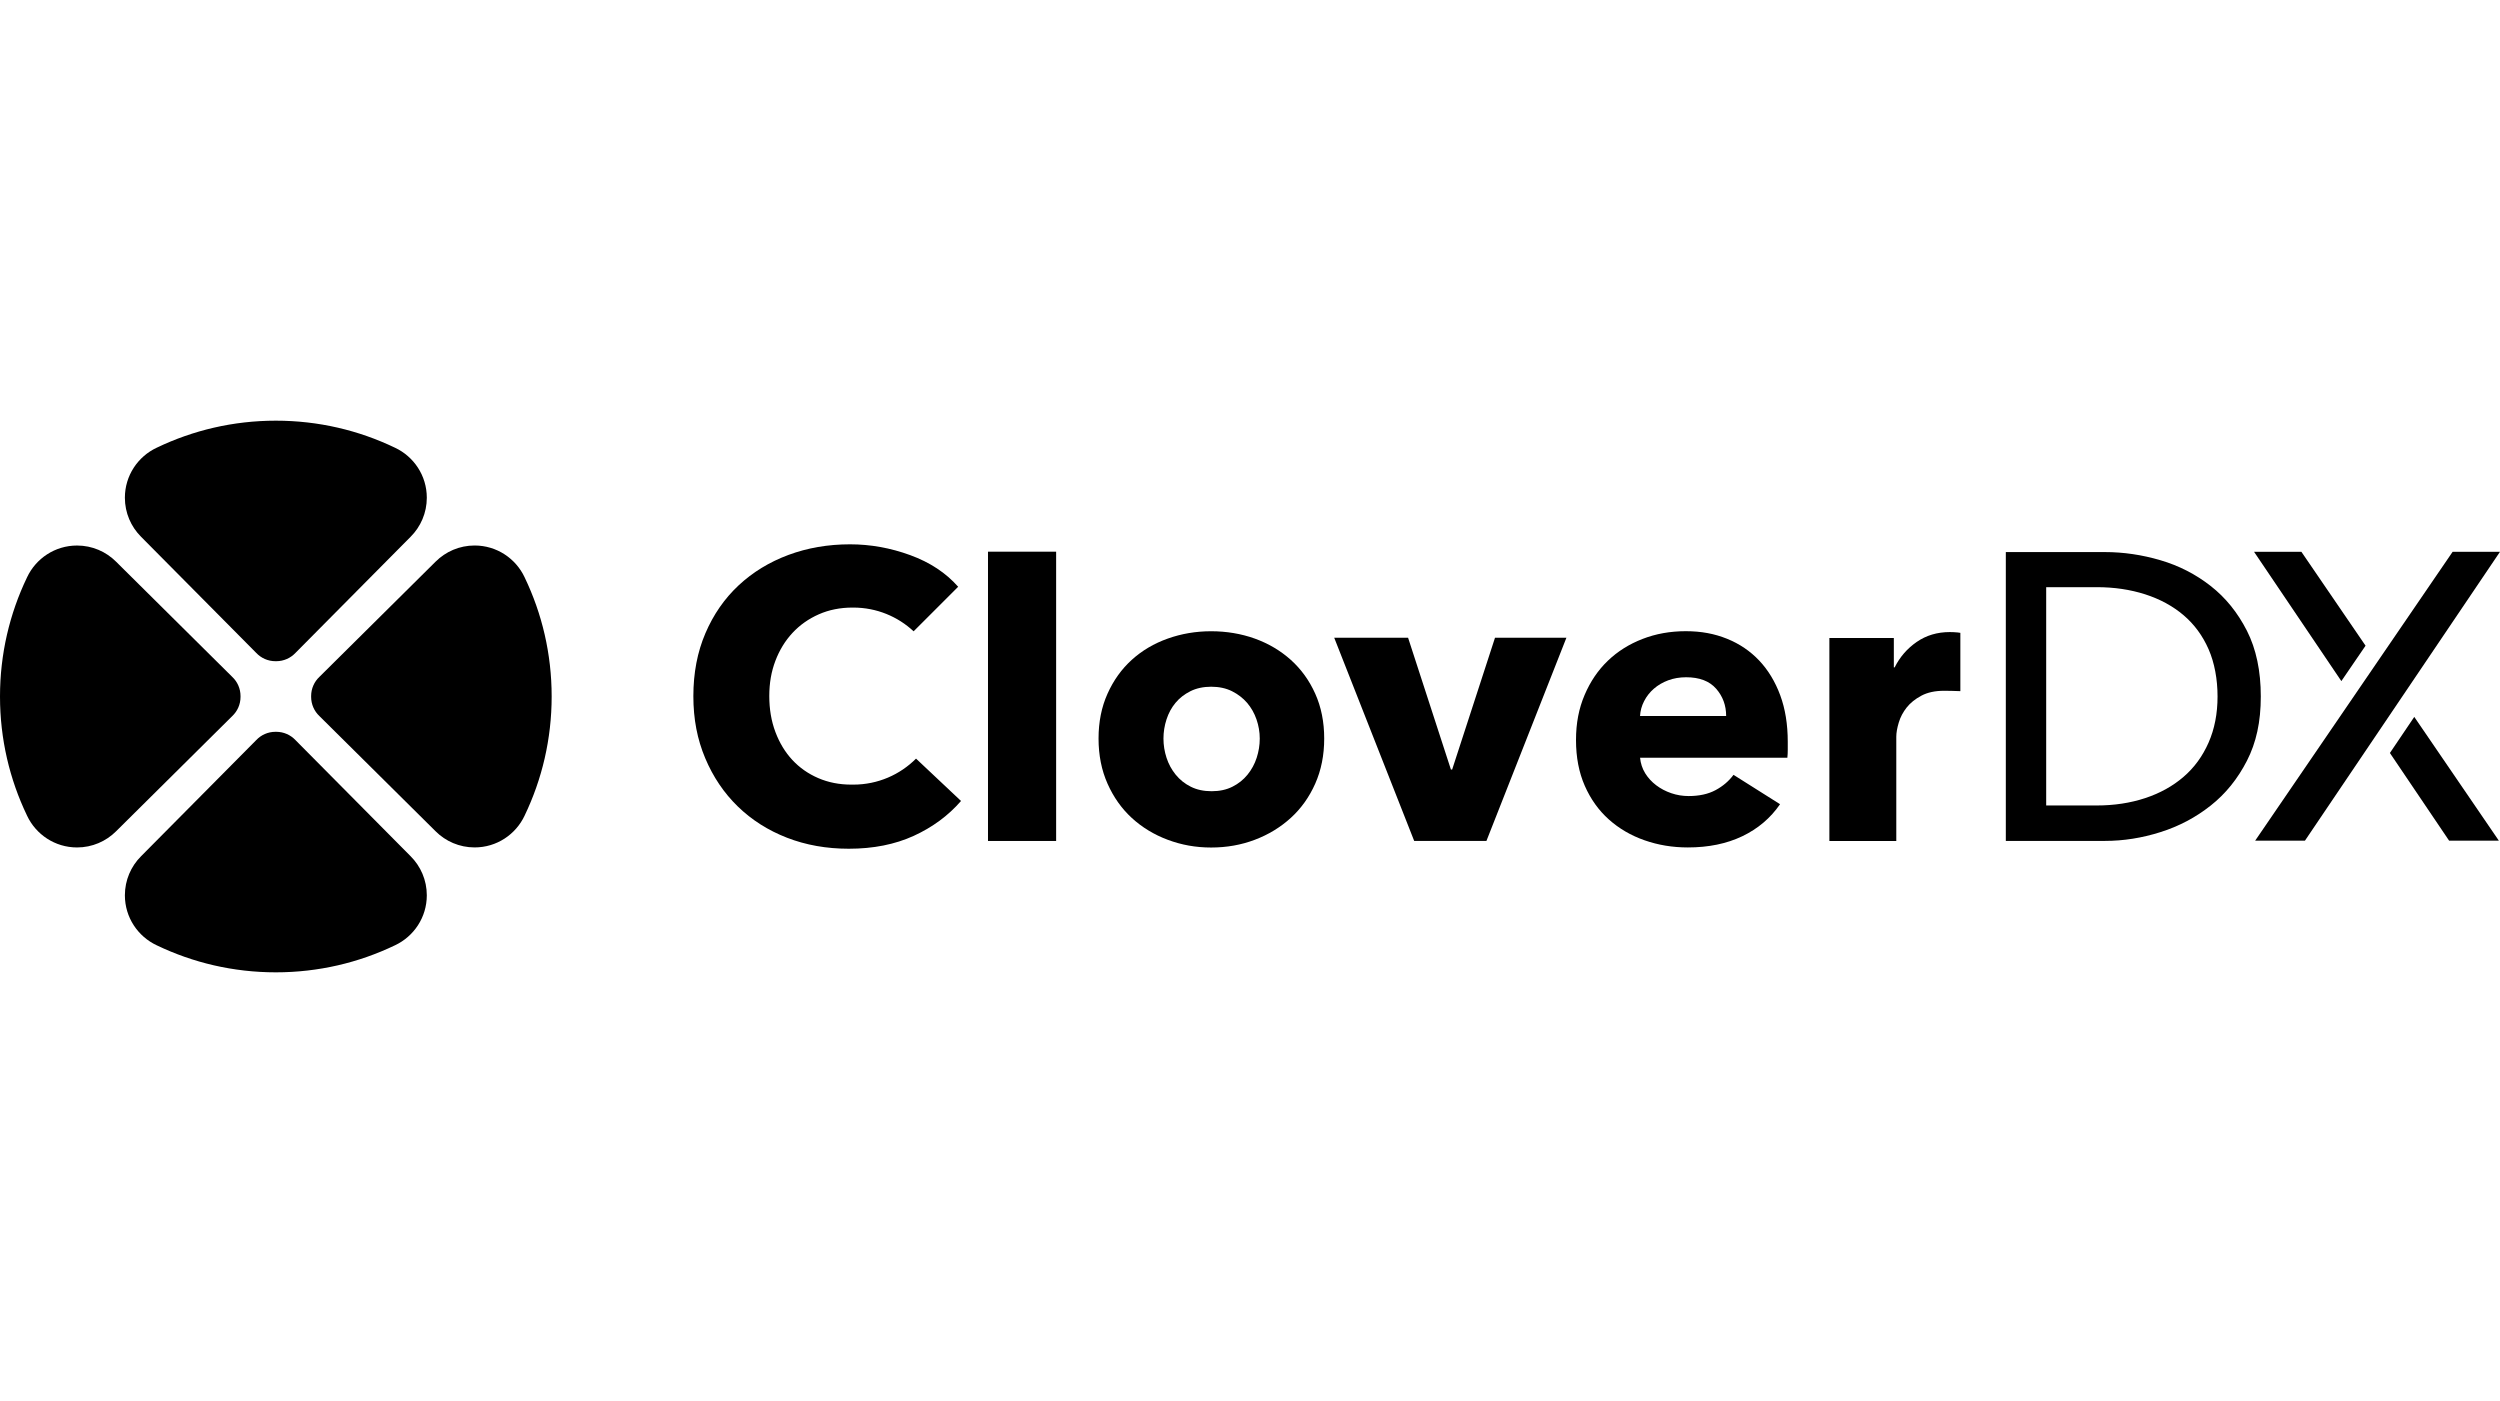 <?xml version="1.0" encoding="UTF-8"?>
<svg xmlns="http://www.w3.org/2000/svg" width="1456" height="816" viewBox="0 0 1456 816" fill="none">
  <path d="M160.603 385.084H160.419C156.022 385.084 152.042 383.235 149.244 380.27L82.142 312.602C76.329 306.789 72.732 298.745 72.732 289.868C72.732 276.994 80.31 265.885 91.252 260.756L91.402 260.689C112.371 250.629 135.853 245 160.653 245C185.452 245 208.935 250.629 229.904 260.689L230.053 260.756C240.996 265.885 248.573 276.994 248.573 289.868C248.573 298.745 244.976 306.773 239.164 312.602L172.062 380.27C169.263 383.235 165.283 385.084 160.886 385.084H160.603ZM160.603 426.205H160.419C156.022 426.205 152.042 428.053 149.244 431.018L82.142 498.687C76.329 504.499 72.732 512.543 72.732 521.421C72.732 534.295 80.31 545.403 91.252 550.533L91.402 550.6C112.371 560.659 135.853 566.288 160.653 566.288C185.452 566.288 208.935 560.659 229.904 550.6L230.053 550.533C240.996 545.403 248.573 534.295 248.573 521.421C248.573 512.543 244.976 504.516 239.164 498.687L172.062 431.018C169.263 428.053 165.283 426.205 160.886 426.205H160.603ZM140.084 405.603V405.403C140.084 401.006 138.235 397.025 135.27 394.228L67.602 327.125C61.789 321.313 53.745 317.715 44.868 317.715C31.994 317.715 20.885 325.293 15.755 336.235L15.689 336.385C5.629 357.354 0 380.837 0 405.636C0 430.452 5.629 453.935 15.689 474.887L15.755 475.036C20.885 485.979 31.994 493.557 44.868 493.557C53.745 493.557 61.773 489.959 67.602 484.147L135.27 417.045C138.235 414.247 140.084 410.266 140.084 405.869V405.603ZM181.205 405.686V405.853C181.205 410.249 183.053 414.23 186.018 417.028L253.687 484.13C259.499 489.943 267.543 493.541 276.421 493.541C289.295 493.541 300.403 485.962 305.533 475.02L305.6 474.871C315.659 453.902 321.288 430.418 321.288 405.619C321.288 380.804 315.659 357.321 305.6 336.369L305.533 336.219C300.403 325.276 289.295 317.699 276.421 317.699C267.543 317.699 259.516 321.296 253.687 327.108L186.018 394.211C183.053 397.009 181.205 400.989 181.205 405.386V405.669V405.686Z" fill="#35B863" style="fill:#35B863;fill:color(display-p3 0.208 0.722 0.388);fill-opacity:1;"></path>
  <path d="M865.689 489.775H823.632L777.047 371.426H820.068L845.015 448.188H845.732L870.687 371.426H912.274L865.689 489.775Z" fill="#333333" style="fill:#333333;fill:color(display-p3 0.2 0.2 0.2);fill-opacity:1;"></path>
  <path d="M615.094 321.301H575.406V489.781H615.094V321.301Z" fill="#333333" style="fill:#333333;fill:color(display-p3 0.2 0.2 0.2);fill-opacity:1;"></path>
  <path d="M771.215 430.143C771.215 439.802 769.47 448.563 765.985 456.407C762.508 464.251 757.742 470.897 751.73 476.376C745.703 481.839 738.742 486.086 730.81 489.084C722.884 492.099 714.407 493.597 705.38 493.597C696.353 493.597 688.076 492.082 680.081 489.084C672.071 486.086 665.109 481.839 659.163 476.376C653.217 470.913 648.504 464.251 645.023 456.407C641.542 448.563 639.793 439.819 639.793 430.143C639.793 420.466 641.526 411.772 645.023 403.994C648.504 396.233 653.217 389.654 659.163 384.275C665.109 378.895 672.071 374.765 680.081 371.917C688.076 369.069 696.503 367.637 705.38 367.637C714.257 367.637 722.884 369.069 730.81 371.917C738.72 374.765 745.703 378.895 751.73 384.275C757.742 389.671 762.508 396.233 765.985 403.994C769.47 411.755 771.215 420.466 771.215 430.143ZM733.678 430.143C733.678 426.345 733.041 422.614 731.78 418.967C730.513 415.32 728.694 412.121 726.318 409.341C723.934 406.576 721.002 404.311 717.522 402.562C714.04 400.83 709.993 399.947 705.414 399.947C700.833 399.947 696.77 400.83 693.288 402.562C689.808 404.311 686.91 406.559 684.612 409.341C682.313 412.105 680.565 415.32 679.382 418.967C678.2 422.614 677.6 426.328 677.6 430.143C677.6 433.956 678.2 437.67 679.382 441.318C680.565 444.965 682.347 448.246 684.728 451.177C687.109 454.109 690.041 456.457 693.522 458.189C697.003 459.938 701.033 460.804 705.647 460.804C710.26 460.804 714.274 459.938 717.755 458.189C721.236 456.457 724.167 454.109 726.55 451.177C728.934 448.246 730.715 444.965 731.896 441.318C733.077 437.67 733.678 433.956 733.678 430.143Z" fill="#333333" style="fill:#333333;fill:color(display-p3 0.2 0.2 0.2);fill-opacity:1;"></path>
  <path d="M1041.19 432.027V436.773C1041.19 438.355 1041.11 439.854 1040.96 441.286H955.173C955.491 444.617 956.491 447.615 958.135 450.314C959.801 453.011 961.938 455.343 964.553 457.325C967.168 459.307 970.095 460.856 973.347 461.955C976.592 463.071 979.954 463.62 983.452 463.62C989.631 463.62 994.861 462.471 999.142 460.173C1003.42 457.875 1006.9 454.91 1009.6 451.262L1036.7 468.367C1031.15 476.445 1023.82 482.657 1014.72 487.021C1005.6 491.384 995.028 493.549 982.989 493.549C974.108 493.549 965.72 492.167 957.802 489.386C949.877 486.621 942.952 482.574 937.005 477.261C931.058 471.948 926.393 465.419 922.981 457.658C919.562 449.897 917.867 441.02 917.867 431.044C917.867 421.067 919.533 412.623 922.865 404.779C926.198 396.935 930.71 390.289 936.404 384.826C942.098 379.364 948.842 375.117 956.607 372.119C964.365 369.104 972.761 367.605 981.786 367.605C990.812 367.605 998.512 369.071 1005.79 372.002C1013.07 374.933 1019.33 379.18 1024.56 384.709C1029.79 390.256 1033.87 396.985 1036.8 404.912C1039.73 412.84 1041.19 421.867 1041.19 431.993M1005.31 417.02C1005.31 410.841 1003.36 405.528 999.476 401.099C995.593 396.668 989.769 394.436 982.004 394.436C978.208 394.436 974.709 395.035 971.544 396.218C968.378 397.401 965.596 399.033 963.235 401.082C960.852 403.147 958.954 405.561 957.541 408.326C956.107 411.091 955.325 413.989 955.158 417.004H1005.31V417.02Z" fill="#333333" style="fill:#333333;fill:color(display-p3 0.2 0.2 0.2);fill-opacity:1;"></path>
  <path d="M1168.19 321.529H1225.93C1236.7 321.529 1247.47 323.112 1258.24 326.276C1269.02 329.441 1278.76 334.437 1287.47 341.249C1296.18 348.061 1303.22 356.771 1308.62 367.38C1314 377.99 1316.69 390.747 1316.69 405.637C1316.69 420.526 1314 432.535 1308.62 443.06C1303.22 453.602 1296.18 462.313 1287.47 469.192C1278.76 476.087 1269.02 481.233 1258.24 484.63C1247.47 488.045 1236.69 489.744 1225.93 489.744H1168.19V321.496V321.529ZM1191.7 469.108H1221.16C1231.29 469.108 1240.69 467.676 1249.33 464.828C1257.95 461.98 1265.4 457.866 1271.66 452.47C1277.93 447.091 1282.79 440.429 1286.27 432.501C1289.75 424.573 1291.5 415.63 1291.5 405.654C1291.5 395.677 1289.75 386.017 1286.27 378.09C1282.79 370.179 1277.91 363.55 1271.66 358.254C1265.4 352.941 1257.95 348.91 1249.33 346.129C1240.69 343.364 1231.31 341.966 1221.16 341.966H1191.7V469.108Z" fill="#333333" style="fill:#333333;fill:color(display-p3 0.2 0.2 0.2);fill-opacity:1;"></path>
  <path d="M1313.41 489.603L1428.42 321.355H1456L1342.4 489.603H1313.41Z" fill="#333333" style="fill:#333333;fill:color(display-p3 0.2 0.2 0.2);fill-opacity:1;"></path>
  <path d="M1377.7 376.05L1340.32 321.355H1312.75L1363.6 396.669L1377.7 376.05Z" fill="#333333" style="fill:#333333;fill:color(display-p3 0.2 0.2 0.2);fill-opacity:1;"></path>
  <path d="M1391.88 438.538L1426.36 489.602H1455.33L1406.07 417.52L1391.88 438.538Z" fill="#333333" style="fill:#333333;fill:color(display-p3 0.2 0.2 0.2);fill-opacity:1;"></path>
  <path d="M533.504 441.807C524.177 451.166 511.27 456.962 497.013 456.962C496.613 456.962 496.213 456.962 495.797 456.962C488.819 456.962 482.407 455.697 476.544 453.165C470.681 450.633 465.652 447.103 461.455 442.589C457.258 438.076 453.977 432.646 451.595 426.317C449.214 419.989 448.031 413.011 448.031 405.399C448.031 397.788 449.214 391.109 451.595 384.847C453.977 378.585 457.291 373.172 461.571 368.575C465.852 363.978 470.965 360.381 476.894 357.766C482.84 355.152 489.368 353.852 496.497 353.852C496.663 353.852 496.83 353.852 496.996 353.852C510.553 353.852 522.894 359.099 532.088 367.675L558.036 341.727C550.908 333.65 541.598 327.504 530.106 323.307C518.614 319.11 506.939 317.012 495.065 317.012C482.224 317.012 470.265 319.077 459.19 323.191C448.097 327.321 438.438 333.217 430.194 340.894C421.966 348.573 415.504 357.883 410.824 368.825C406.144 379.751 403.812 391.959 403.812 405.415C403.812 418.873 406.111 430.598 410.708 441.54C415.304 452.465 421.633 461.859 429.71 469.703C437.788 477.548 447.332 483.61 458.34 487.89C469.349 492.171 481.357 494.302 494.348 494.302C508.605 494.302 521.196 491.804 532.138 486.808C543.063 481.811 552.257 475.049 559.702 466.489L533.487 441.807H533.504Z" fill="#333333" style="fill:#333333;fill:color(display-p3 0.2 0.2 0.2);fill-opacity:1;"></path>
  <path d="M1141.71 368.567C1141.23 368.484 1140.73 368.417 1140.18 368.35C1138.66 368.2 1137.13 368.117 1135.55 368.117C1128.27 368.117 1121.84 370.032 1116.3 373.863C1110.75 377.693 1106.47 382.64 1103.45 388.686H1102.97V371.581H1065.43V489.781H1104.4V429.107C1104.4 426.743 1104.89 423.978 1105.84 420.813C1106.78 417.649 1108.33 414.734 1110.46 412.036C1112.59 409.355 1115.46 407.056 1119.03 405.158C1122.59 403.259 1126.99 402.309 1132.22 402.309C1133.8 402.309 1139.08 402.393 1141.71 402.526V368.55V368.567Z" fill="#333333" style="fill:#333333;fill:color(display-p3 0.2 0.2 0.2);fill-opacity:1;"></path>
</svg>
